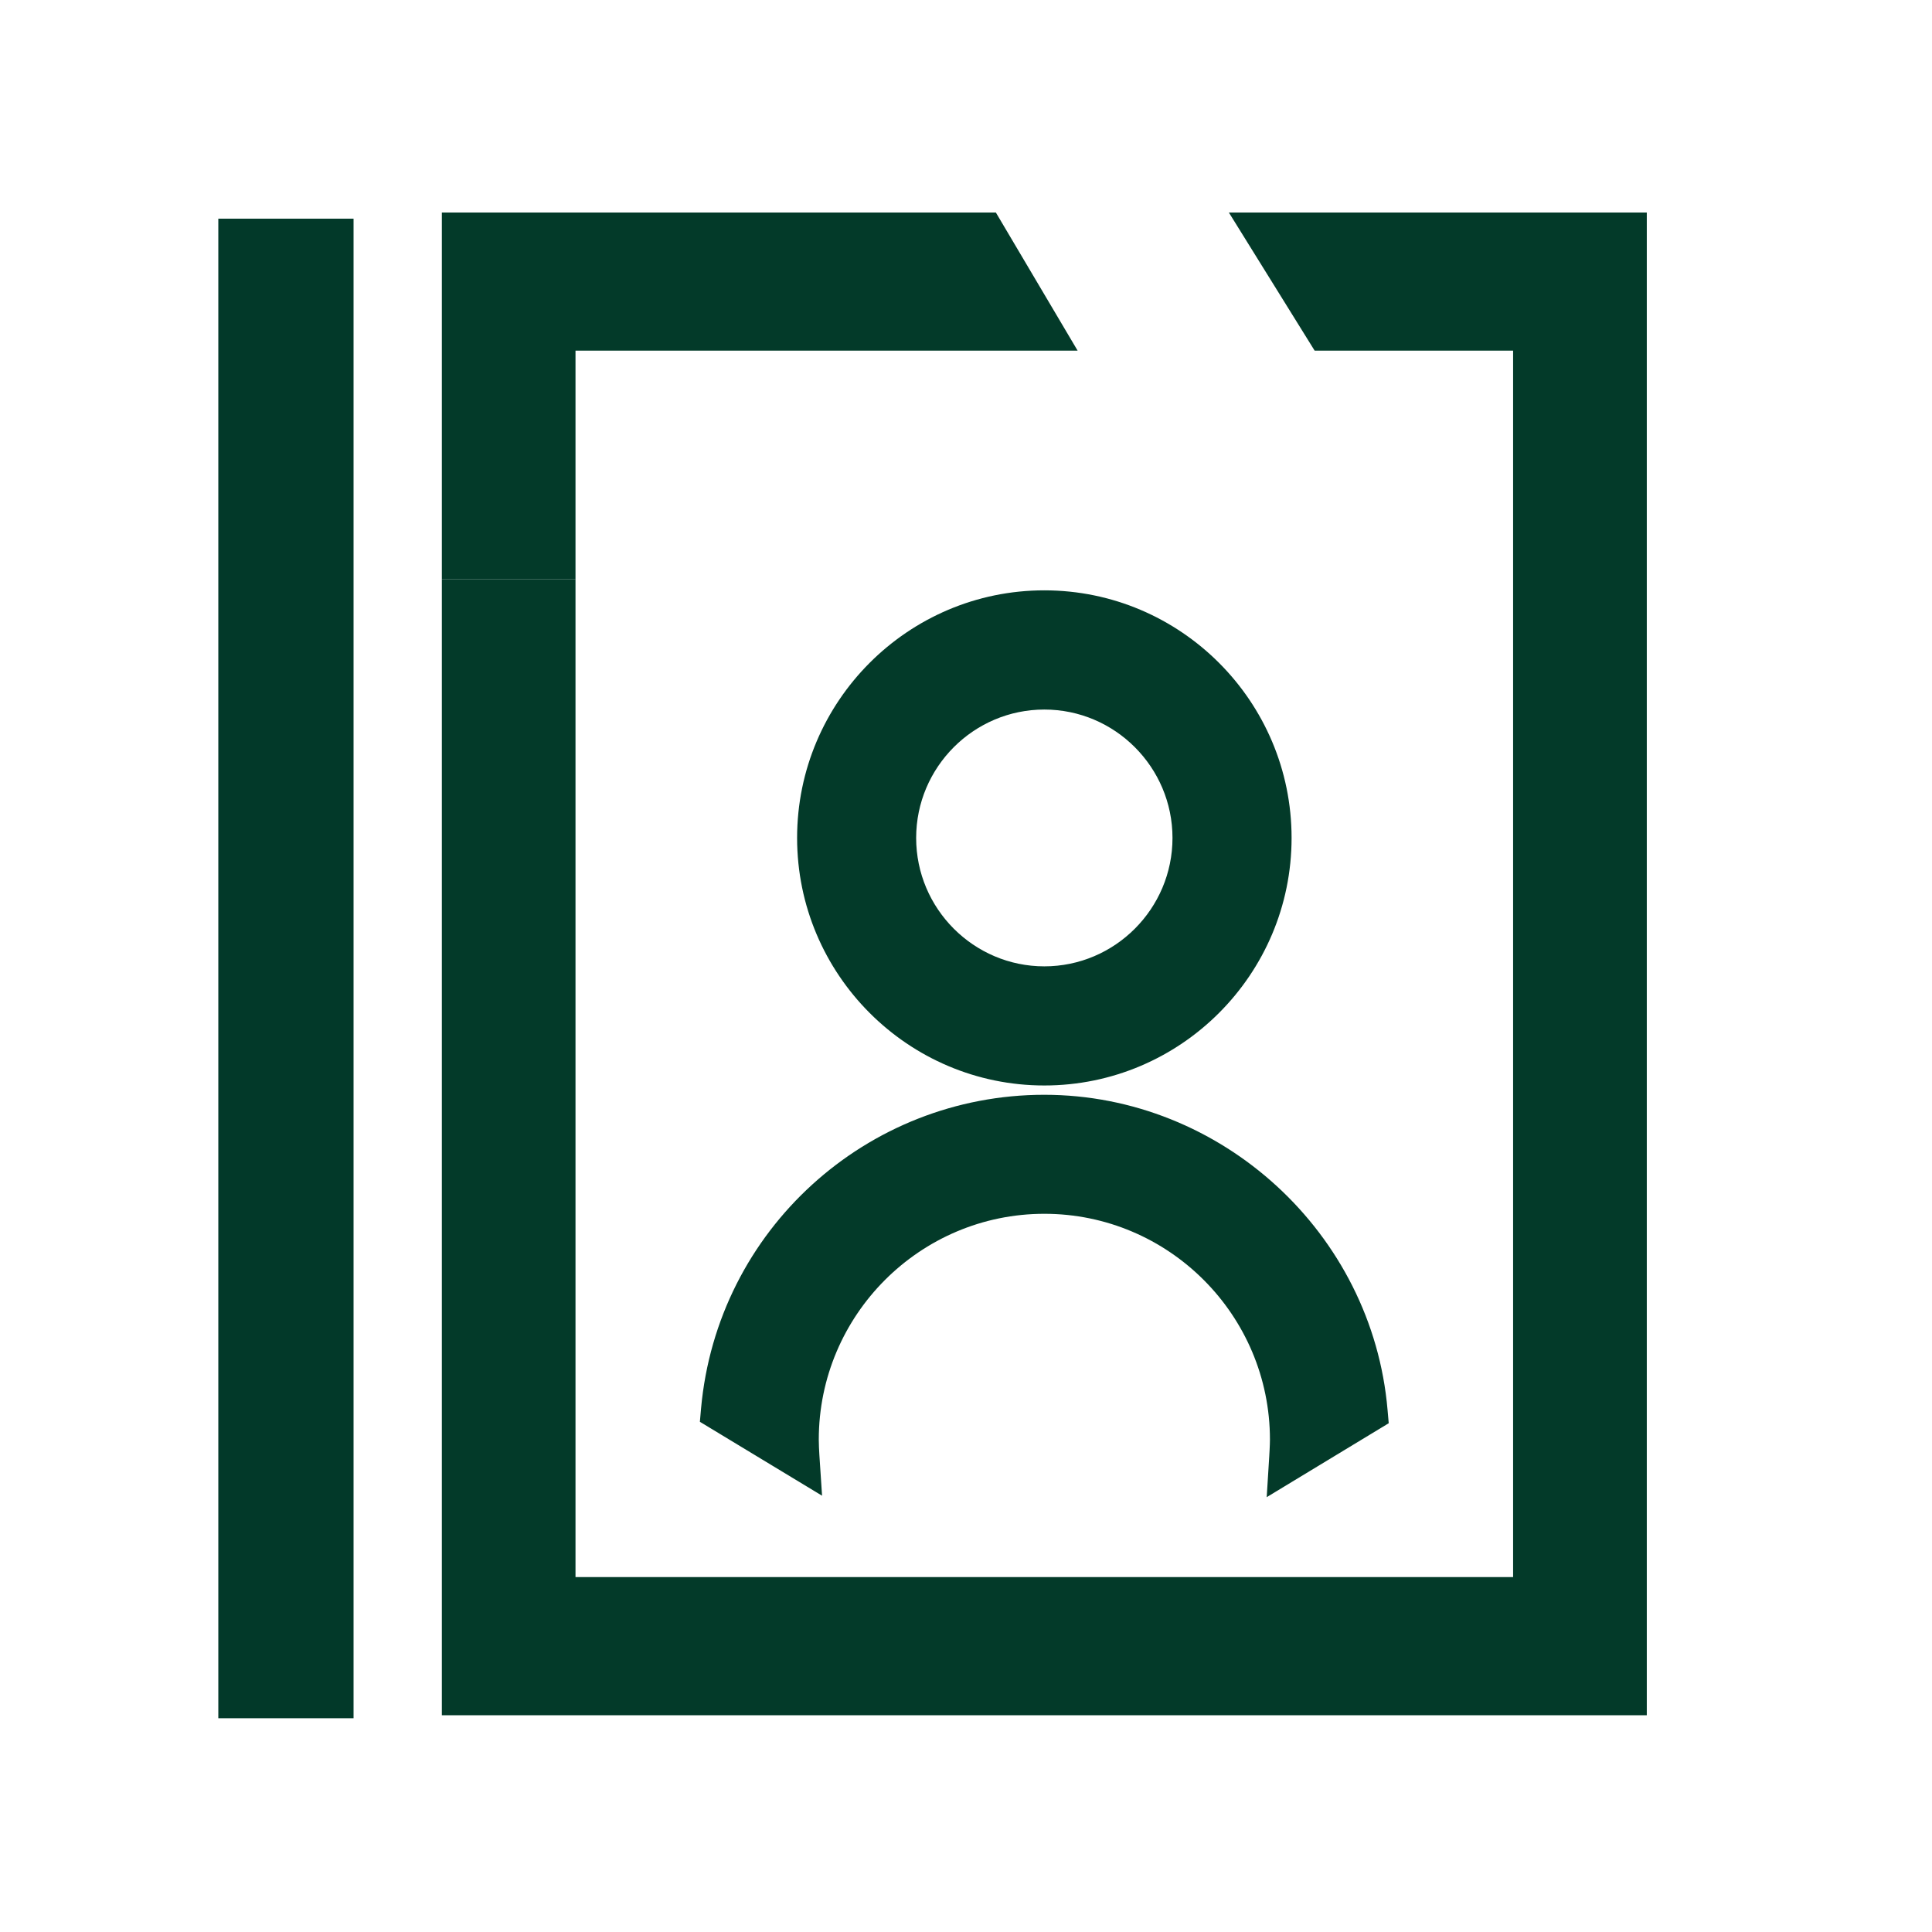 <svg width="500" height="500" viewBox="0 0 500 500" fill="none" xmlns="http://www.w3.org/2000/svg">
<path d="M270.27 280.92C305.55 280.92 334.26 252.19 334.26 216.85C334.26 181.51 305.55 152.78 270.27 152.78C234.99 152.78 206.29 181.51 206.29 216.85C206.29 252.19 235 280.92 270.27 280.92ZM237.1 216.86C237.1 198.54 252.01 183.63 270.27 183.63C288.53 183.63 303.44 198.55 303.44 216.86C303.44 235.17 288.53 250.09 270.27 250.09C252.01 250.09 237.1 235.17 237.1 216.86Z" fill="#033A29"/>
<path d="M327.78 387.49L359.4 368.33L359.1 364.9C355.19 319.15 316.15 283.33 270.25 283.33C224.35 283.33 185.6 318.26 181.43 364.53L181.13 367.96L212.75 387.09L212.05 376.49C211.98 375.2 211.9 373.91 211.9 372.58C211.9 340.34 238.1 314.13 270.28 314.13C302.46 314.13 328.66 340.35 328.66 372.58C328.66 374.02 328.48 376.86 328.48 376.9L327.82 387.5H327.78V387.49Z" fill="#033A29"/>
<path d="M401.56 55H391.59H318.03L340.23 90.75H391.59V408.15H371.14H336.55H148.94V149.87H114.35V443.9H117.53H148.94H336.55H371.14H391.59H404.75H426.19V55H401.56Z" fill="#033A29"/>
<path d="M148.94 114.12V90.75H278.89L257.73 55H148.94H114.35V90.75V114.12V149.87H148.94V114.12Z" fill="#033A29"/>
<path d="M74 56.59V444.68" stroke="#023929" stroke-width="35" stroke-miterlimit="10"/>
</svg>
